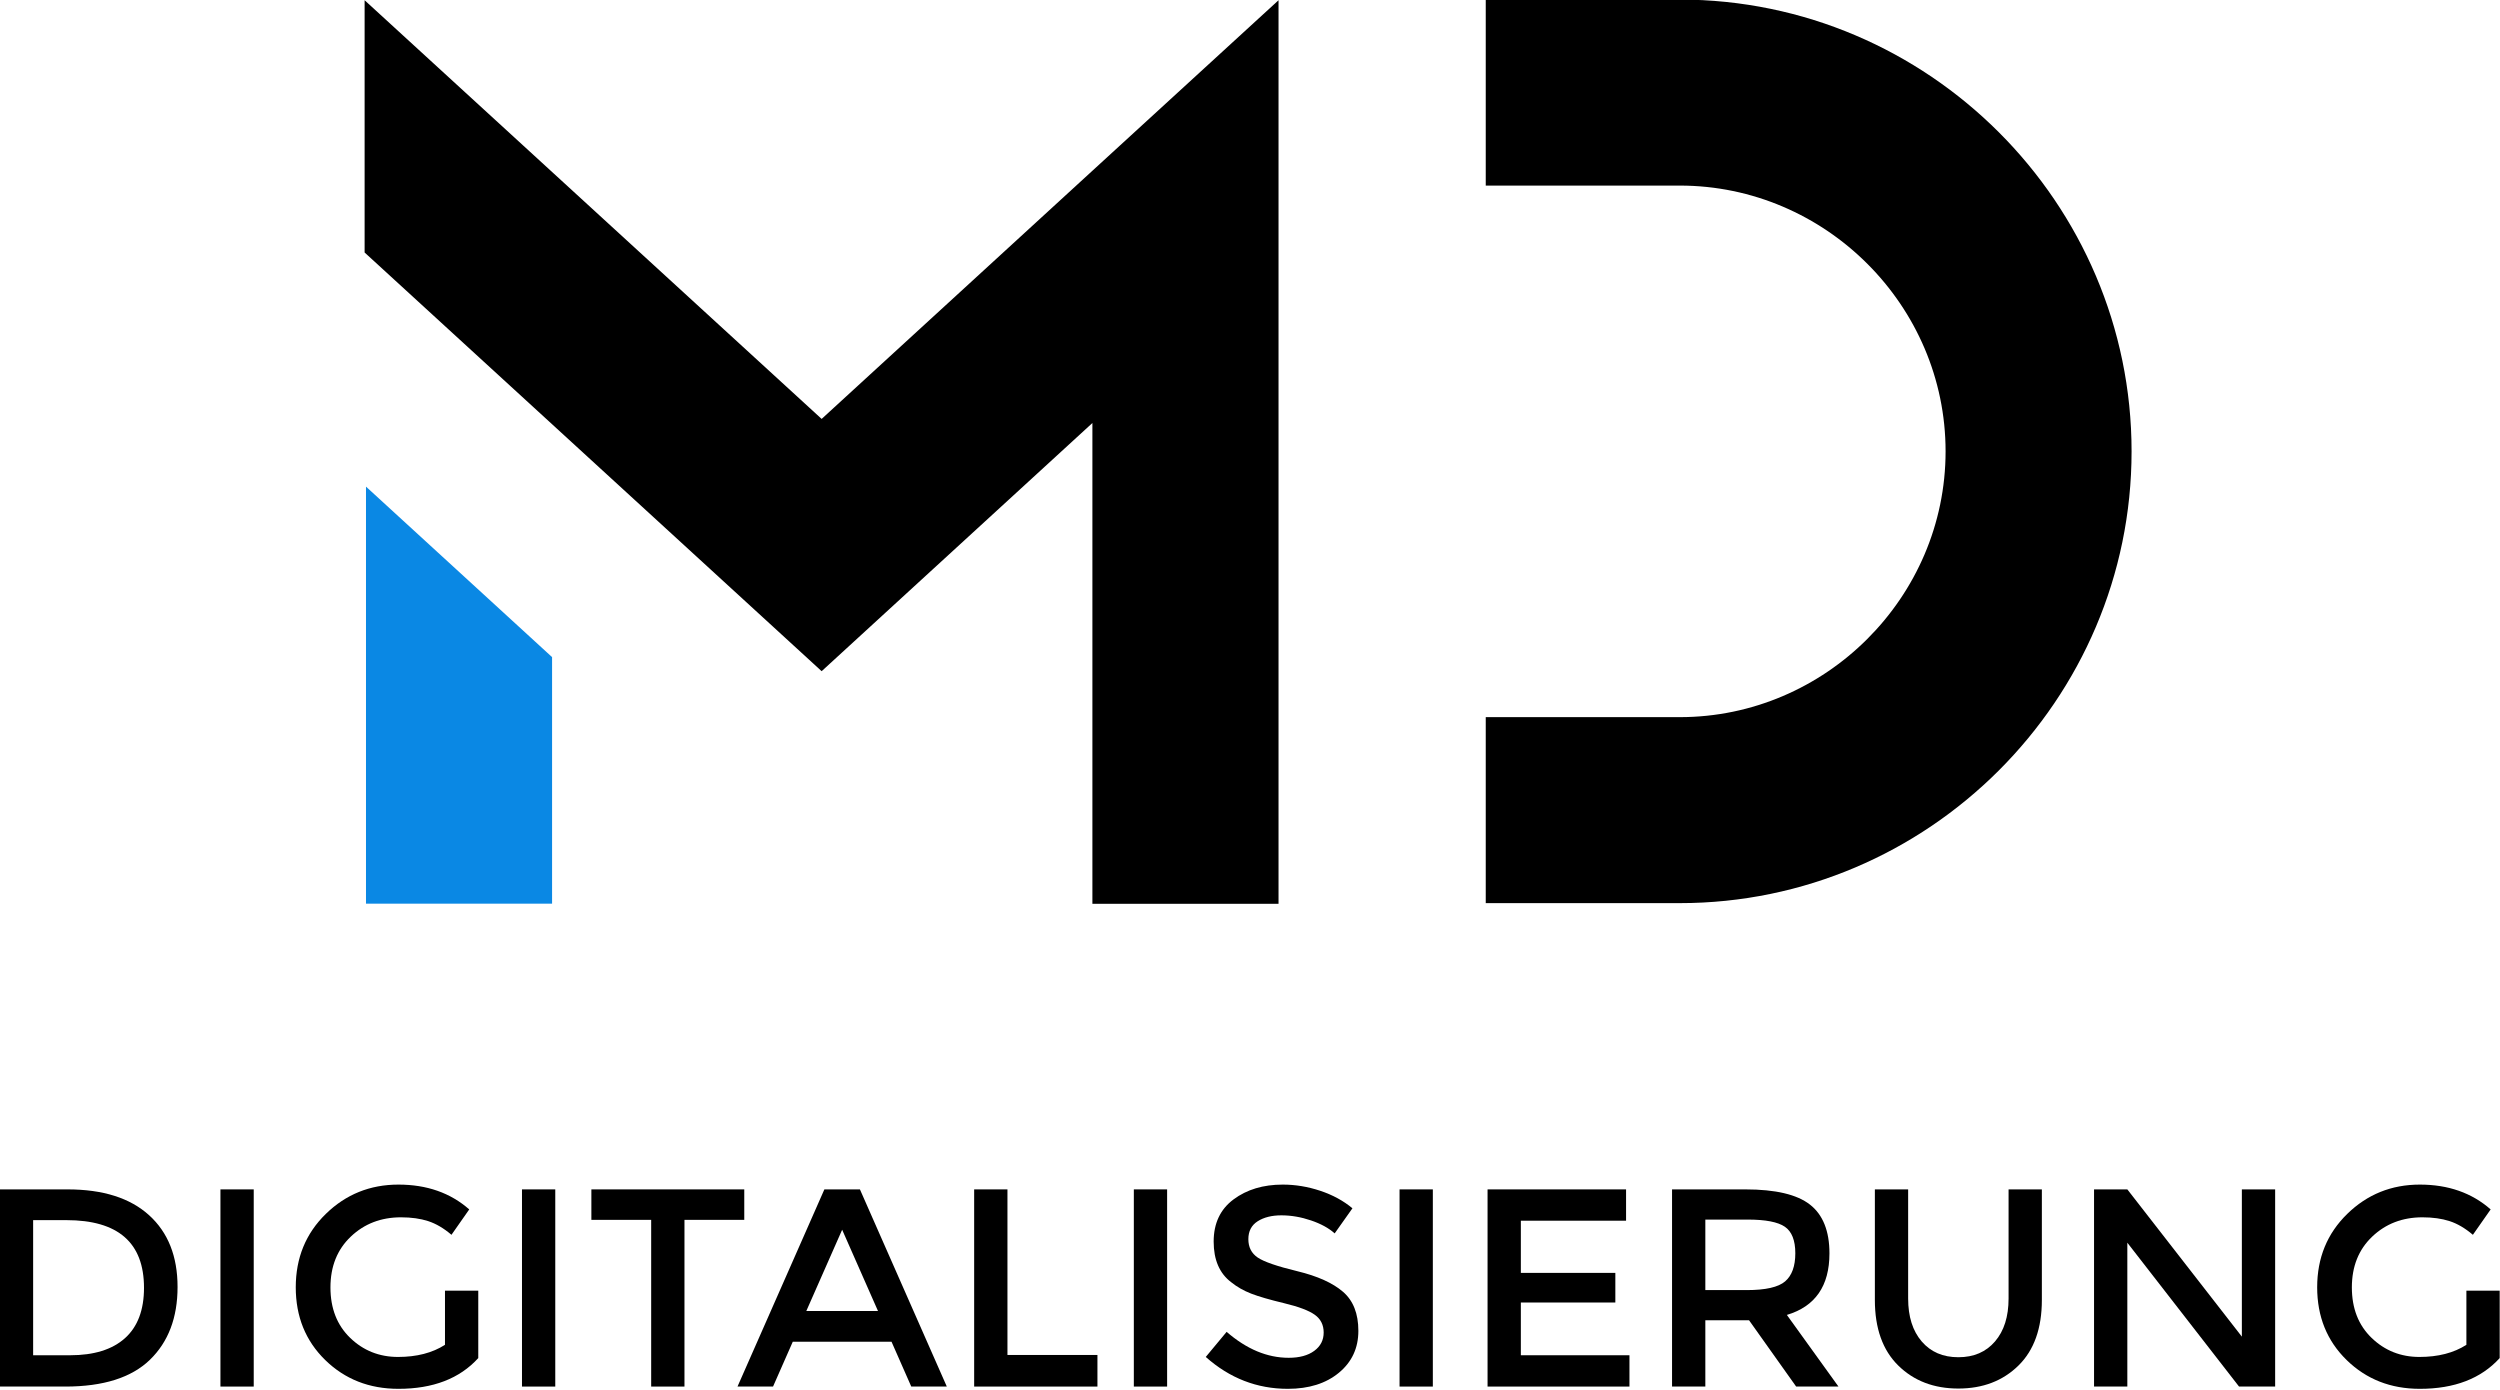 <?xml version="1.0" encoding="utf-8"?>
<svg xmlns="http://www.w3.org/2000/svg" height="100%" style="fill-rule:evenodd;clip-rule:evenodd;stroke-linejoin:round;stroke-miterlimit:2;" version="1.1" viewBox="0 0 2479 1378" width="100%">
    <g transform="matrix(1,0,0,1,-1260.61,-1811.42)">
        <g transform="matrix(0.928,0,0,0.928,9476.49,3416.79)">
            <path d="M-8781.14,-459.02C-8743.36,-459.02 -8714.32,-449.827 -8694.03,-431.441C-8673.73,-413.054 -8663.59,-387.484 -8663.59,-354.73C-8663.59,-321.976 -8673.43,-296.055 -8693.12,-276.965C-8712.82,-257.875 -8742.96,-248.33 -8783.55,-248.33L-8853.48,-248.33L-8853.48,-459.02L-8781.14,-459.02ZM-8699.45,-353.826C-8699.45,-402.053 -8727.08,-426.166 -8782.34,-426.166L-8817.91,-426.166L-8817.91,-281.788L-8778.42,-281.788C-8752.9,-281.788 -8733.36,-287.866 -8719.8,-300.023C-8706.24,-312.18 -8699.45,-330.115 -8699.45,-353.826Z" style="fill-rule:nonzero;"/>
            <rect height="210.69" style="fill-rule:nonzero;" width="35.567" x="-8617.77" y="-459.02"/>
            <path d="M-8377.84,-350.812L-8342.27,-350.812L-8342.27,-278.773C-8362.17,-256.87 -8390.6,-245.919 -8427.58,-245.919C-8458.72,-245.919 -8484.79,-256.167 -8505.79,-276.664C-8526.79,-297.16 -8537.29,-323.082 -8537.29,-354.429C-8537.29,-385.776 -8526.59,-411.899 -8505.19,-432.797C-8483.79,-453.695 -8457.92,-464.145 -8427.58,-464.145C-8397.23,-464.145 -8372.01,-455.303 -8351.92,-437.62L-8370.91,-410.492C-8379.15,-417.525 -8387.44,-422.398 -8395.78,-425.111C-8404.11,-427.824 -8413.81,-429.18 -8424.86,-429.18C-8446.16,-429.18 -8464.05,-422.298 -8478.51,-408.533C-8492.98,-394.768 -8500.22,-376.684 -8500.22,-354.278C-8500.22,-331.873 -8493.18,-313.888 -8479.12,-300.325C-8465.05,-286.761 -8448.02,-279.979 -8428.03,-279.979C-8408.03,-279.979 -8391.31,-284.299 -8377.84,-292.94L-8377.84,-350.812Z" style="fill-rule:nonzero;"/>
            <rect height="210.69" style="fill-rule:nonzero;" width="35.567" x="-8295.56" y="-459.02"/>
            <path d="M-8121.94,-426.467L-8121.94,-248.33L-8157.51,-248.33L-8157.51,-426.467L-8221.41,-426.467L-8221.41,-459.02L-8058.04,-459.02L-8058.04,-426.467L-8121.94,-426.467Z" style="fill-rule:nonzero;"/>
            <path d="M-8006.2,-296.256L-8027.3,-248.33L-8065.27,-248.33L-7972.44,-459.02L-7934.46,-459.02L-7841.62,-248.33L-7879.6,-248.33L-7900.7,-296.256L-8006.2,-296.256ZM-7915.17,-329.11L-7953.45,-415.918L-7991.73,-329.11L-7915.17,-329.11Z" style="fill-rule:nonzero;"/>
            <path d="M-7812.39,-248.33L-7812.39,-459.02L-7776.82,-459.02L-7776.82,-282.089L-7680.67,-282.089L-7680.67,-248.33L-7812.39,-248.33Z" style="fill-rule:nonzero;"/>
            <rect height="210.69" style="fill-rule:nonzero;" width="35.567" x="-7641.78" y="-459.02"/>
            <path d="M-7484.14,-431.29C-7494.39,-431.29 -7502.83,-429.18 -7509.46,-424.96C-7516.09,-420.741 -7519.41,-414.361 -7519.41,-405.82C-7519.41,-397.28 -7516.09,-390.75 -7509.46,-386.228C-7502.83,-381.707 -7488.71,-376.834 -7467.11,-371.61C-7445.51,-366.385 -7429.23,-359.051 -7418.28,-349.606C-7407.33,-340.162 -7401.86,-326.247 -7401.86,-307.86C-7401.86,-289.474 -7408.79,-274.554 -7422.65,-263.1C-7436.52,-251.646 -7454.7,-245.919 -7477.21,-245.919C-7510.16,-245.919 -7539.4,-257.272 -7564.92,-279.979L-7542.62,-306.805C-7521.32,-288.318 -7499.21,-279.075 -7476.31,-279.075C-7464.85,-279.075 -7455.76,-281.536 -7449.03,-286.46C-7442.3,-291.383 -7438.93,-297.913 -7438.93,-306.052C-7438.93,-314.19 -7442.1,-320.52 -7448.42,-325.041C-7454.75,-329.562 -7465.65,-333.681 -7481.13,-337.399C-7496.6,-341.116 -7508.36,-344.532 -7516.39,-347.647C-7524.43,-350.762 -7531.57,-354.831 -7537.79,-359.854C-7550.25,-369.299 -7556.48,-383.767 -7556.48,-403.258C-7556.48,-422.75 -7549.4,-437.771 -7535.23,-448.32C-7521.07,-458.87 -7503.53,-464.145 -7482.64,-464.145C-7469.17,-464.145 -7455.81,-461.934 -7442.55,-457.513C-7429.28,-453.093 -7417.83,-446.863 -7408.19,-438.826L-7427.18,-411.999C-7433.4,-417.626 -7441.84,-422.248 -7452.49,-425.865C-7463.14,-429.482 -7473.69,-431.29 -7484.14,-431.29Z" style="fill-rule:nonzero;"/>
            <rect height="210.69" style="fill-rule:nonzero;" width="35.567" x="-7357.85" y="-459.02"/>
            <path d="M-7115.81,-459.02L-7115.81,-425.563L-7228.24,-425.563L-7228.24,-369.801L-7127.27,-369.801L-7127.27,-338.152L-7228.24,-338.152L-7228.24,-281.788L-7112.19,-281.788L-7112.19,-248.33L-7263.81,-248.33L-7263.81,-459.02L-7115.81,-459.02Z" style="fill-rule:nonzero;"/>
            <path d="M-6898.49,-390.599C-6898.49,-355.836 -6913.66,-333.933 -6944,-324.89L-6888.85,-248.33L-6934.06,-248.33L-6984.39,-319.163L-7031.11,-319.163L-7031.11,-248.33L-7066.68,-248.33L-7066.68,-459.02L-6988.31,-459.02C-6956.16,-459.02 -6933.15,-453.595 -6919.29,-442.744C-6905.42,-431.893 -6898.49,-414.511 -6898.49,-390.599ZM-6986.81,-351.415C-6966.71,-351.415 -6953.05,-354.529 -6945.81,-360.759C-6938.58,-366.988 -6934.96,-376.985 -6934.96,-390.75C-6934.96,-404.514 -6938.68,-413.959 -6946.11,-419.083C-6953.55,-424.207 -6966.81,-426.769 -6985.9,-426.769L-7031.11,-426.769L-7031.11,-351.415L-6986.81,-351.415Z" style="fill-rule:nonzero;"/>
            <path d="M-6799.93,-296.557C-6790.28,-285.304 -6777.22,-279.678 -6760.74,-279.678C-6744.27,-279.678 -6731.2,-285.304 -6721.56,-296.557C-6711.91,-307.81 -6707.09,-323.082 -6707.09,-342.372L-6707.09,-459.02L-6671.52,-459.02L-6671.52,-340.865C-6671.52,-310.523 -6679.86,-287.163 -6696.54,-270.786C-6713.22,-254.409 -6734.62,-246.22 -6760.74,-246.22C-6786.87,-246.22 -6808.27,-254.409 -6824.94,-270.786C-6841.62,-287.163 -6849.96,-310.523 -6849.96,-340.865L-6849.96,-459.02L-6814.4,-459.02L-6814.4,-342.372C-6814.4,-323.082 -6809.57,-307.81 -6799.93,-296.557Z" style="fill-rule:nonzero;"/>
            <path d="M-6457.82,-459.02L-6422.25,-459.02L-6422.25,-248.33L-6460.83,-248.33L-6580.19,-402.053L-6580.19,-248.33L-6615.76,-248.33L-6615.76,-459.02L-6580.19,-459.02L-6457.82,-301.681L-6457.82,-459.02Z" style="fill-rule:nonzero;"/>
            <path d="M-6217.89,-350.812L-6182.32,-350.812L-6182.32,-278.773C-6202.22,-256.87 -6230.65,-245.919 -6267.63,-245.919C-6298.77,-245.919 -6324.85,-256.167 -6345.84,-276.664C-6366.84,-297.16 -6377.34,-323.082 -6377.34,-354.429C-6377.34,-385.776 -6366.64,-411.899 -6345.24,-432.797C-6323.84,-453.695 -6297.97,-464.145 -6267.63,-464.145C-6237.28,-464.145 -6212.07,-455.303 -6191.97,-437.62L-6210.96,-410.492C-6219.2,-417.525 -6227.49,-422.398 -6235.83,-425.111C-6244.17,-427.824 -6253.86,-429.18 -6264.91,-429.18C-6286.21,-429.18 -6304.1,-422.298 -6318.57,-408.533C-6333.03,-394.768 -6340.27,-376.684 -6340.27,-354.278C-6340.27,-331.873 -6333.23,-313.888 -6319.17,-300.325C-6305.1,-286.761 -6288.07,-279.979 -6268.08,-279.979C-6248.08,-279.979 -6231.36,-284.299 -6217.89,-292.94L-6217.89,-350.812Z" style="fill-rule:nonzero;"/>
        </g>
        <g transform="matrix(1.394,0,0,1.394,-14264.7,-2150.62)">
            <path d="M11396.6,3021.82L11396.6,2842.38L11529,2963.67L11721.7,3140.2L11914.3,2963.67L12046.7,2842.38L12046.7,3485.11L11914.3,3485.11L11914.3,3143.11L11721.7,3319.65L11529,3143.11L11396.6,3021.82Z" style="fill-rule:nonzero;"/>
            <path d="M12332.1,3352.34L12194.1,3352.34L12194.1,3484.64L12332.1,3484.64C12508.9,3484.64 12653.5,3340.04 12653.5,3163.28C12653.5,2986.52 12508.9,2841.91 12332.1,2841.91L12194.1,2841.91L12194.1,2974.22L12332.1,2974.22C12435.8,2974.22 12521.2,3059.55 12521.2,3163.28C12521.2,3267 12435.8,3352.34 12332.1,3352.34L12332.1,3352.34Z" style="fill-rule:nonzero;"/>
        </g>
        <g transform="matrix(1.519,0,0,1.519,-1297.94,-2842.71)">
            <path d="M2044.76,3492.91L2044.76,3653.86L1923.28,3653.86L1923.28,3381.61L2044.76,3492.91Z" style="fill:rgb(10,136,228);"/>
        </g>
    </g>
</svg>